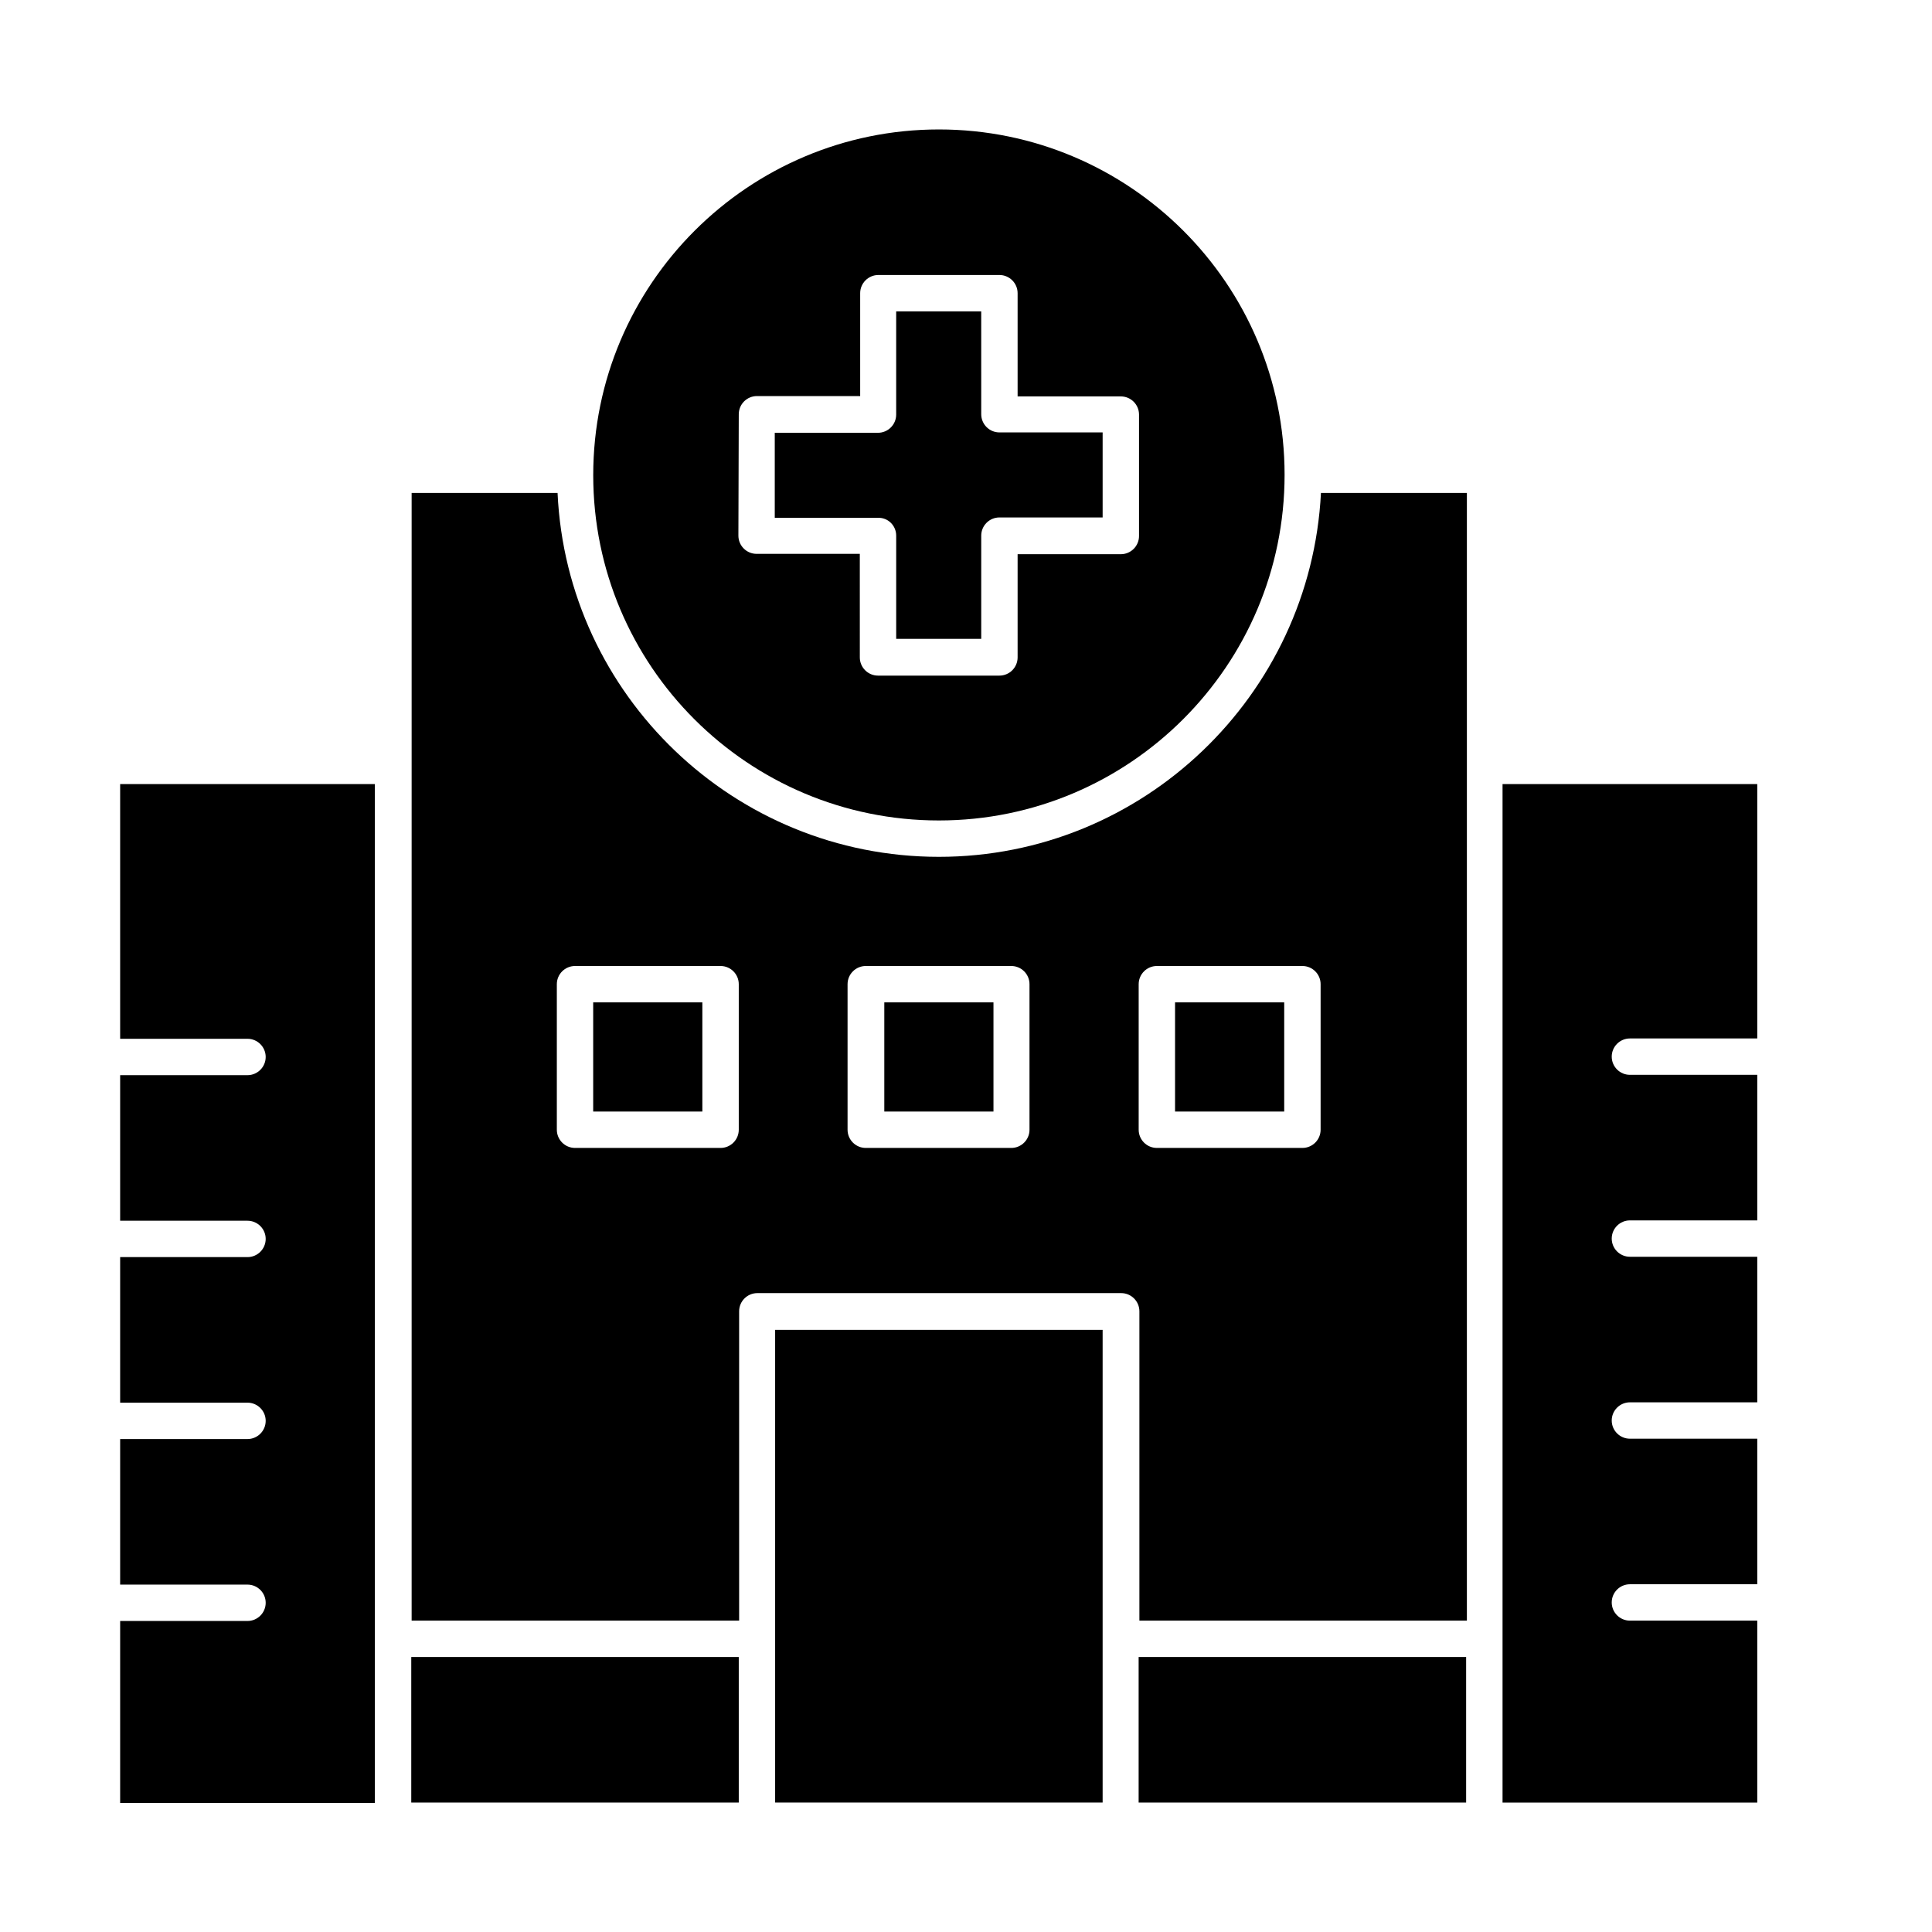 <?xml version="1.0" encoding="UTF-8"?>
<!-- Uploaded to: SVG Repo, www.svgrepo.com, Generator: SVG Repo Mixer Tools -->
<svg fill="#000000" width="800px" height="800px" version="1.1" viewBox="144 144 512 512" xmlns="http://www.w3.org/2000/svg">
 <g>
  <path d="m445.75 583.12h86.789v38.574h-86.789z"/>
  <path d="m301.2 409.64h28.93v28.93h-28.93z"/>
  <path d="m378.35 409.64h28.93v28.93h-28.93z"/>
  <path d="m252.99 583.12h86.789v38.574h-86.789z"/>
  <path d="m175.84 419.29h33.75c2.656 0 4.82 2.164 4.82 4.82s-2.164 4.82-4.82 4.82l-33.75 0.004v38.574h33.75c2.656 0 4.82 2.164 4.82 4.82s-2.164 4.82-4.82 4.82h-33.75v38.574h33.75c2.656 0 4.82 2.164 4.82 4.82s-2.164 4.82-4.82 4.82h-33.75v38.574h33.75c2.656 0 4.82 2.164 4.82 4.82s-2.164 4.82-4.82 4.82l-33.75 0.004v48.215h67.504l-0.004-270.01h-67.5z"/>
  <path d="m392.82 361.43c50.48 0 91.609-41.031 91.609-91.609s-41.133-91.516-91.609-91.516c-50.48 0-91.609 41.031-91.609 91.609-0.004 50.582 41.031 91.516 91.609 91.516zm-53.039-107.65c0-2.656 2.164-4.82 4.82-4.82h27.355v-27.262c0-2.656 2.164-4.82 4.82-4.82h32.082c2.656 0 4.82 2.164 4.82 4.82v27.355h27.355c2.656 0 4.82 2.164 4.82 4.82v32.176c0 2.656-2.164 4.82-4.82 4.82h-27.355v27.355c0 2.656-2.164 4.82-4.82 4.82h-32.176c-2.656 0-4.82-2.164-4.82-4.82l-0.004-27.449h-27.355c-2.656 0-4.82-2.164-4.82-4.82z"/>
  <path d="m381.5 285.95v27.355h22.535v-27.355c0-2.656 2.164-4.82 4.82-4.82h27.355v-22.535h-27.355c-2.656 0-4.82-2.164-4.82-4.82l-0.004-27.258h-22.535v27.355c0 2.656-2.164 4.82-4.82 4.82h-27.355v22.535h27.355c2.66-0.098 4.824 2.066 4.824 4.723z"/>
  <path d="m349.42 496.43h86.789v125.26h-86.789z"/>
  <path d="m542.19 621.7h67.504v-48.215h-33.75c-2.656 0-4.82-2.164-4.82-4.82s2.164-4.82 4.82-4.82h33.75v-38.574h-33.75c-2.656 0-4.82-2.164-4.82-4.82s2.164-4.82 4.82-4.82h33.75v-38.574h-33.75c-2.656 0-4.82-2.164-4.82-4.82s2.164-4.82 4.82-4.82h33.75v-38.574h-33.75c-2.656 0-4.82-2.164-4.82-4.82s2.164-4.82 4.82-4.82h33.75v-67.414h-67.504z"/>
  <path d="m392.82 371.07c-54.219 0-98.598-42.805-101.06-96.434h-38.672v298.84h86.789v-81.969c0-2.656 2.164-4.82 4.82-4.82h96.434c2.656 0 4.82 2.164 4.82 4.82v81.969h86.789v-298.84h-38.672c-2.754 53.629-47.133 96.434-101.25 96.434zm-53.039 72.324c0 2.656-2.164 4.82-4.82 4.82h-38.574c-2.656 0-4.82-2.164-4.82-4.82v-38.574c0-2.656 2.164-4.82 4.82-4.82h38.574c2.656 0 4.82 2.164 4.82 4.82zm77.047 0c0 2.656-2.164 4.82-4.82 4.82h-38.574c-2.656 0-4.82-2.164-4.82-4.82v-38.574c0-2.656 2.164-4.82 4.82-4.82h38.574c2.656 0 4.82 2.164 4.82 4.82zm77.148 0c0 2.656-2.164 4.82-4.82 4.82h-38.574c-2.656 0-4.82-2.164-4.82-4.82v-38.574c0-2.656 2.164-4.82 4.82-4.82h38.574c2.656 0 4.82 2.164 4.82 4.82z"/>
  <path d="m455.4 409.64h28.93v28.93h-28.93z"/>
 </g>
</svg>